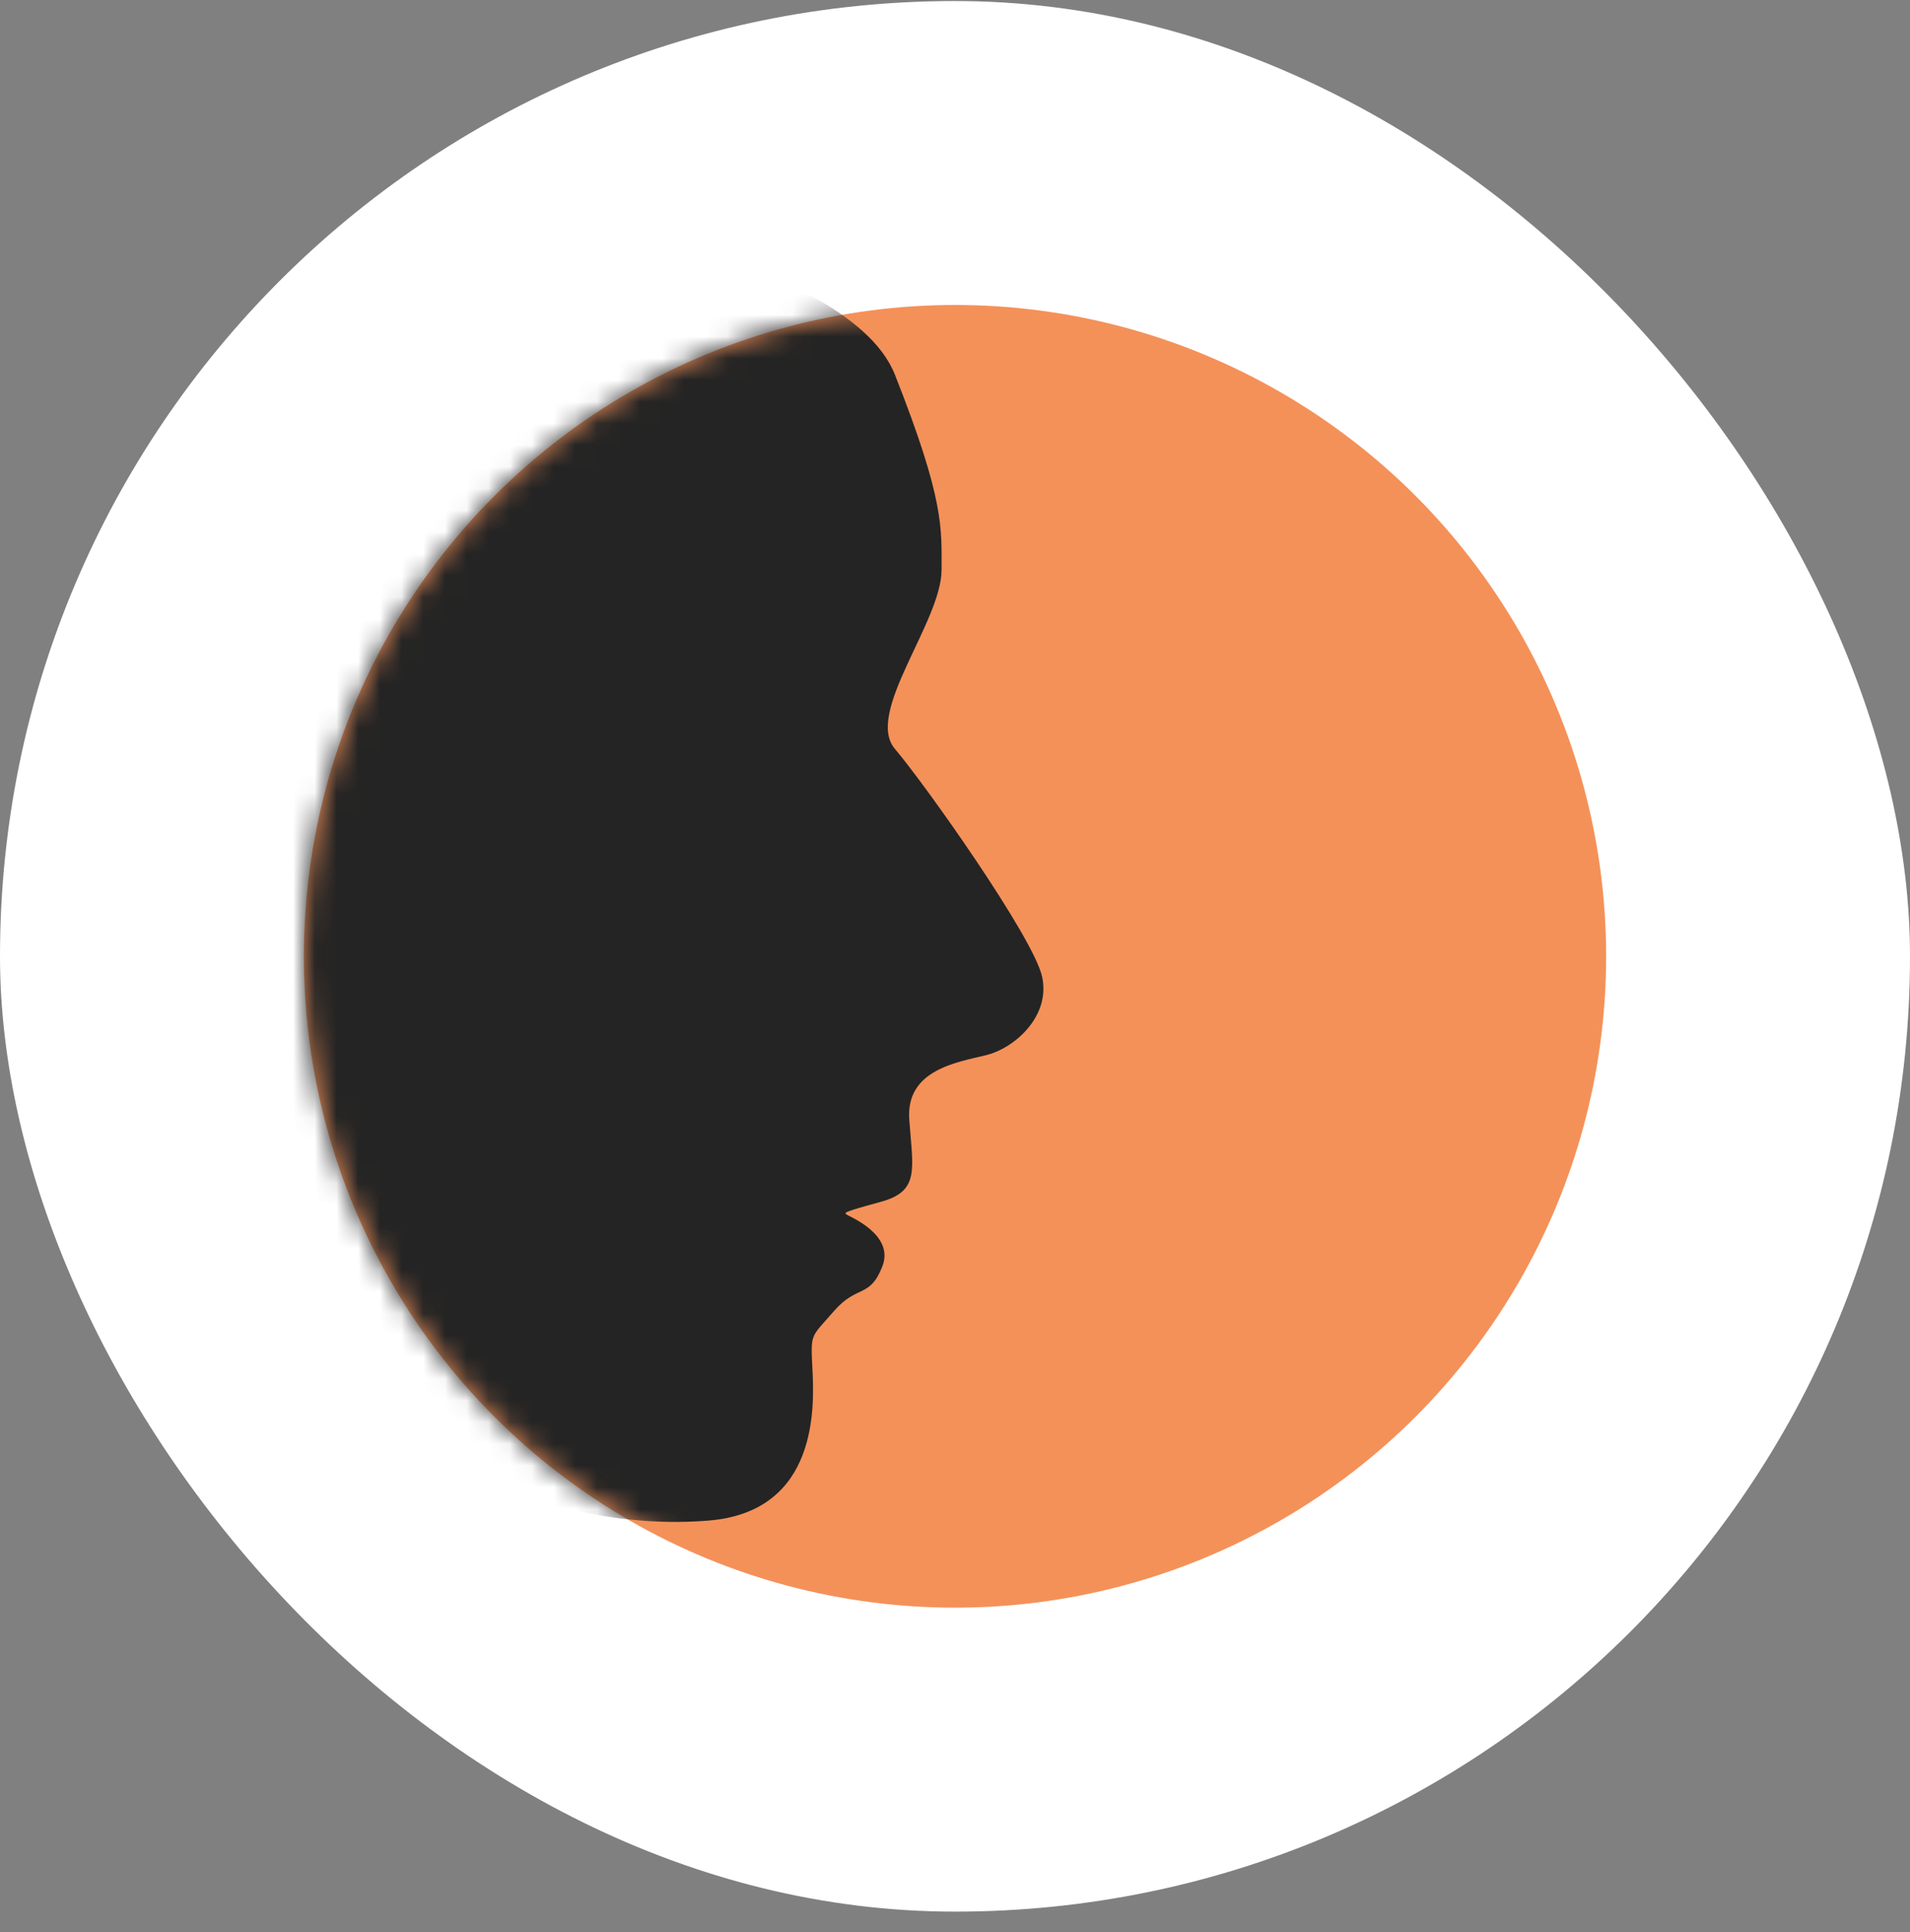 <?xml version="1.0" encoding="UTF-8"?> <svg xmlns="http://www.w3.org/2000/svg" width="88" height="89" viewBox="0 0 88 89" fill="none"><rect x="0" y="0" width="88" height="89" fill="#808080" stroke="none"/> <rect y="0.047" width="88" height="88" rx="44" fill="white"></rect> <circle cx="44" cy="44.047" r="30" fill="#F49159"></circle> <mask id="mask0_1260_1216" style="mask-type:alpha" maskUnits="userSpaceOnUse" x="14" y="14" width="60" height="61"> <circle cx="44" cy="44.047" r="30" fill="#E37E7E"></circle> </mask> <g mask="url(#mask0_1260_1216)"> <path d="M43.381 26.248C43.381 24.335 43.526 23.061 41.232 17.259C38.938 11.457 21.901 9.234 21.901 9.234L1.16 29.605L15.941 65.419C18.42 66.711 23.429 69.229 23.627 68.965C23.875 68.635 27.512 70.45 32.636 70.037C37.761 69.625 37.513 64.677 37.43 63.028C37.347 61.378 37.347 61.626 38.422 60.389C39.496 59.152 40.075 59.812 40.653 58.327C41.232 56.843 39.083 56.018 39 55.936C38.918 55.853 38.752 55.853 40.571 55.358C42.389 54.864 42.058 53.874 41.893 51.565C41.728 49.256 44.124 48.926 45.447 48.596C46.769 48.266 48.422 46.782 48.009 44.968C47.596 43.153 42.637 36.144 41.232 34.494C39.827 32.845 43.381 28.639 43.381 26.248Z" fill="#242424"></path> </g> </svg> 